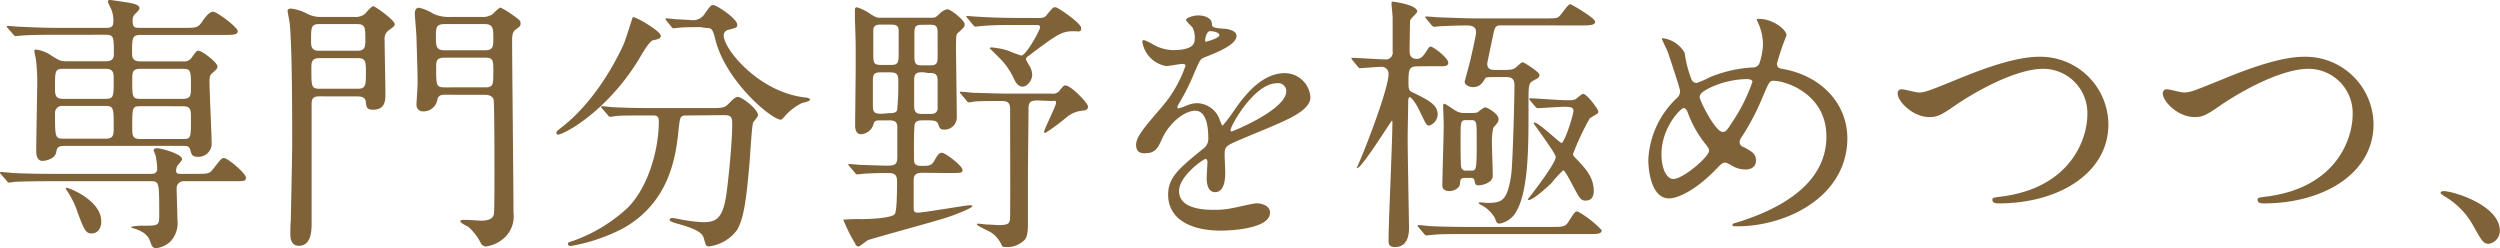 <svg xmlns="http://www.w3.org/2000/svg" viewBox="0 0 311.35 30.9"><defs><style>.a{fill:#806239;}</style></defs><path class="a" d="M24.34,21.65c1.57,0,1.74,0,2.21-.61.95-1.22,1.06-1.36,1.33-1.36.51,0,2.75,1.94,2.75,2.42s-.17.47-1.8.47H23a.87.87,0,0,0-1,.92c0,.54.1,3.54.1,3.91a3.36,3.36,0,0,1-.85,2.65,3,3,0,0,1-1.8.85c-.44,0-.54-.24-.78-.92-.14-.34-.41-1.05-2-1.53-.1,0-.37-.13-.37-.2a6.64,6.64,0,0,1,1.53-.14c1.84,0,2,0,2-1.25,0-4.25,0-4.29-1.09-4.29H6.12c-3,0-4,.07-4.28.07a7.26,7.26,0,0,1-.72.1c-.13,0-.2-.1-.3-.24l-.68-.78C0,21.59,0,21.55,0,21.52s0-.1.14-.1,1.25.1,1.49.13c1.67.07,3.06.1,4.66.1H18.9c.48,0,.68-.27.68-.61a10.85,10.85,0,0,0-.17-1.53c0-.13-.27-.68-.27-.81s.07-.24.48-.24,3.06.71,3.06,1.36c0,.17-.55.75-.62.88a1.44,1.44,0,0,0-.13.55c0,.4.27.4.58.4Zm-1.49-14a1.11,1.11,0,0,0,1-.44c.57-.82.64-.89.88-.89.44,0,2.35,1.47,2.35,1.94,0,.27-.07.34-.72.92-.17.13-.27.37-.27,1,0,1.22.27,6.63.27,7.75a1.64,1.64,0,0,1-1.73,1.6c-.68,0-.78-.28-.92-.82s-.41-.54-1-.54H8c-.82,0-.92.3-1,.81-.21.95-1.6,1.06-1.7,1.06-.79,0-.79-1-.79-1.3,0-1.18.11-6.39.11-7.44a24,24,0,0,0-.17-4.08,7.07,7.07,0,0,1-.17-.82c0-.17.06-.23.2-.23a4.29,4.29,0,0,1,1.9.74c.92.58,1.16.72,1.87.72h4.93c.27,0,1,0,1-.82,0-2.24,0-2.48-1.05-2.48H7c-3,0-3.88.07-4.32.1l-.71.07c-.14,0-.17-.07-.31-.2L1,3.54C.85,3.37.85,3.37.85,3.3s0-.07.1-.07c.24,0,1.29.1,1.5.1,1.66.07,3.06.14,4.66.14h6.18c.58,0,.82-.21.82-.68a3.62,3.62,0,0,0-.27-1.67A6.49,6.49,0,0,1,13.43.2c0-.13.1-.2.27-.2s2.24.31,2.55.37c.54.14,1.12.24,1.12.68,0,.17-.34.51-.58.72a1.1,1.1,0,0,0-.27.85c0,.68.17.85.78.85h5.58c1.6,0,1.77,0,2.35-.85.34-.51.85-1.16,1.32-1.16s3.06,1.94,3.06,2.42-.61.47-1.83.47H17.51c-1.06,0-1.06.41-1.06,2.21,0,.51,0,1.09,1.06,1.09Zm-15,5.54a.88.88,0,0,0-1,.82c0,3,0,3.26,1,3.26h5.31c1,0,1-.51,1-1.43,0-2.34,0-2.65-1-2.65Zm0-4.62c-1,0-1,.3-1,2.31,0,.88,0,1.43,1,1.43h5.31c1,0,1-.31,1-2.32,0-.88,0-1.42-1-1.42Zm4.76,19c0,1-.54,1.5-1.19,1.5s-.88-.24-1.73-2.55a11,11,0,0,0-1.36-2.79.69.69,0,0,1-.14-.27c0-.07.07-.07.14-.07C8.77,23.46,12.61,25,12.61,27.57ZM22.78,12.31c1,0,1-.48,1-1.47,0-2,0-2.27-1-2.27H17.47c-1,0-1,.47-1,1.46,0,2,0,2.28,1,2.28Zm0,5c1,0,1-.1,1-2.58,0-1,0-1.5-1-1.5H17.47c-1,0-1,.17-1,2.62,0,1,0,1.46,1,1.46Z"/><path class="a" d="M39.81,12c-.82,0-1,.27-1,1,0,2.11,0,12.41,0,14.75,0,.85,0,2.86-1.57,2.86-1.08,0-1.08-1.09-1.08-1.53s0-1.09.06-1.67c0-.23.17-8.36.17-9.28,0-3.77,0-11.93-.3-15.12,0-.24-.27-1.43-.27-1.67s.27-.27.44-.27a6,6,0,0,1,2,.64A3.54,3.54,0,0,0,40,2.11h4.08a2,2,0,0,0,1.33-.34c.13-.14.85-1,1.08-1S49.16,2.52,49.16,3c0,.24-.1.3-.85.85A1.33,1.33,0,0,0,47.9,5c0,1,.1,5.61.1,6.66,0,.82,0,2-1.53,2-.81,0-.85-.31-.91-1-.07-.55-.58-.65-1-.65Zm-.07-9c-1,0-1,.47-1,2,0,.74,0,1.32,1,1.32H44.5c1,0,1-.58,1-1.32,0-1.57,0-2-1.05-2Zm4.83,8.05c1,0,1-.47,1-2,0-1.33,0-1.81-1-1.81H39.78c-1,0-1,.58-1,1.26,0,2.31,0,2.55,1.05,2.55Zm10.88.75c-.41,0-.89,0-1,.71a1.73,1.73,0,0,1-1.73,1.36.79.79,0,0,1-.85-.85c0-.37.14-2.24.14-2.65,0-1.46-.14-5.3-.14-5.57,0-.51-.21-2.82-.21-3.1s.07-.74.52-.74A5.83,5.83,0,0,1,54,1.73a4.69,4.69,0,0,0,2.14.38H60a2.23,2.23,0,0,0,1.3-.31c.13-.1.81-.85,1.05-.85a9.44,9.44,0,0,1,1.36.82c1,.71,1.12.78,1.12,1.15s-.07.34-.71.85c-.34.27-.34,1-.34,1.23,0,3.06.17,18.08.17,21.48a3.63,3.63,0,0,1-1.16,3.16,4.32,4.32,0,0,1-2.28,1.06.77.77,0,0,1-.64-.44,6.75,6.75,0,0,0-1.53-2c-.14-.1-1-.47-1-.68s.2-.2.61-.2,1.73.1,2,.1c.58,0,1.43-.1,1.56-.81.07-.38.07-4.25.07-4.93s0-8.74-.1-9.28-.71-.65-1-.65ZM55.38,3c-1.09,0-1.09.47-1.09,1.59s0,1.67,1.09,1.67h5c1.06,0,1.06-.48,1.06-1.6S61.4,3,60.34,3Zm5,7.88c1.06,0,1.06-.3,1.06-2,0-1.36,0-1.7-1.06-1.7h-5c-1,0-1.06.41-1.06,1.15,0,2.31,0,2.55,1.09,2.55Z"/><path class="a" d="M82.29,4.45c0,.34-.24.41-1,.58-.34.1-1,1.09-1.7,2.31-3.94,6.5-9.34,9.42-10.09,9.42a.19.19,0,0,1-.21-.21c0-.2.07-.23.72-.74,4.59-3.61,7.17-9.25,7.65-10.27.23-.51,1.12-3.4,1.15-3.4C79.09,2,82.29,3.88,82.29,4.45Zm3.29,9.93c-.88,0-.88.07-1.08,1.87-.31,3-1,8.87-6.87,12.17a22.31,22.31,0,0,1-6.5,2.21c-.1,0-.4,0-.4-.24s.17-.24.78-.44a19.69,19.69,0,0,0,6.7-4.11c2.51-2.55,3.84-7.18,3.84-10.71,0-.75-.34-.75-.85-.75h-1c-1.26,0-2.89,0-3.5.07a7.26,7.26,0,0,1-.72.1c-.13,0-.2-.1-.3-.24L75,13.53c-.11-.14-.14-.17-.14-.2s0-.11.14-.11,1.25.14,1.49.14c1.67.07,3.06.1,4.66.1h7.45c1.52,0,1.69-.07,2.24-.64s.81-.75,1.05-.75c.55,0,2.52,1.56,2.52,2.28,0,.17-.55.78-.61.91-.17.34-.38,4.22-.45,5-.37,4.11-.64,6.9-1.59,8.43a5.14,5.14,0,0,1-3.47,2c-.37,0-.37-.1-.65-1.05-.2-.78-1.36-1.23-3.12-1.74-.75-.2-1.13-.34-1.13-.54s.31-.2.38-.2c.24,0,1.15.2,1.32.23a20.68,20.68,0,0,0,2.42.28c1.63,0,2.55-.31,3-3.81.34-2.62.68-6.56.68-8.3,0-.91-.06-1.22-1-1.22Zm1.7-11c-.85,0-2,0-2.72.07-.1,0-.57.07-.68.07s-.13,0-.27-.2L83,2.58a.35.35,0,0,1-.11-.23s0-.07.11-.07,1.19.13,1.39.13c.37,0,1.8.11,2,.11a1.75,1.75,0,0,0,1.43-.89c.68-.95.75-1,1-1,.44,0,3,1.7,3,2.45,0,.34-.1.37-1,.61-.17,0-.69.2-.69.71,0,1.77,4.49,7.17,10.24,7.75.1,0,.51.07.51.27s-.89.38-1,.41a7.06,7.06,0,0,0-2.08,1.57c-.06.1-.44.51-.54.51-1.16,0-6.77-4.7-8.13-9.83-.37-1.46-.44-1.6-1.22-1.6Z"/><path class="a" d="M115.05,21.52c-.65,0-1.26,0-1.26.92v3.19c0,.61,0,.85.48.85.85,0,6-.92,6.52-.92.07,0,.31,0,.31.11,0,.27-2.62,1.25-3.2,1.42-1.53.51-9.52,2.66-9.82,2.83s-1,.78-1.16.78a.43.43,0,0,1-.4-.34,20.56,20.56,0,0,1-1.5-3,22.63,22.63,0,0,1,2.31-.07c.41,0,3.71-.06,4.11-.64.28-.34.28-3.47.28-4.05,0-1.05-.51-1.05-1.4-1.05-1.46,0-2.55.07-2.85.1-.1,0-.61.07-.72.07s-.2-.07-.3-.24l-.65-.75c-.13-.17-.17-.2-.17-.24s.07-.06.14-.06,1,.06,1.22.1c.41,0,2.82.1,3.43.1,1.06,0,1.33-.14,1.33-1.12,0-.24,0-3.54,0-3.67,0-.85-.54-.85-1.12-.85h-.85c-.64,0-.88,0-1,.51a1.74,1.74,0,0,1-1.53,1.22c-.75,0-.75-.88-.75-1.09,0-1.08.07-6.39.07-7.58,0-2.75,0-3.06-.1-5.67,0-.14,0-.89,0-1.06s0-.41.24-.41a5.36,5.36,0,0,1,1.67.82c.78.48.85.48,1.32.48H116c.51,0,.54-.07,1-.48a1.82,1.82,0,0,1,1-.58c.38,0,2.14,1.36,2.14,1.87,0,.31-.06.38-.85,1.09-.17.17-.23.24-.23,1.67,0,1.25.1,7.41.1,8.8a1.52,1.52,0,0,1-1.6,1.56c-.51,0-.58-.27-.71-.68s-.58-.47-1.16-.47h-.75c-.34,0-.85,0-1,.41s-.11,3.8-.11,4.31,0,.95.89.95,1.26,0,1.6-.57c.44-.79.61-1.06,1-1.06s2.55,1.6,2.55,2.14c0,.38-.17.38-1.77.38ZM110.8,8.09c1,0,1.12-.13,1.12-1.46V3.88c0-.75-.34-.82-1.12-.82h-.92c-.58,0-1,0-1.12.58,0,.27,0,2.34,0,2.82,0,1.46,0,1.63,1.15,1.63Zm-.07,6c.41,0,.85,0,1-.37a31.65,31.65,0,0,0,.14-3.71c0-.88-.28-1-1.16-1h-.81c-.82,0-1.19,0-1.19,1s0,2.31,0,3.16.24,1,1.09,1ZM115,9c-.74,0-1.15,0-1.15,1v3.19c0,1,.47,1,1.15,1h.65c.58,0,1,0,1.12-.61,0-.17,0-2.38,0-3.57,0-.92-.48-.92-1.16-.92Zm0-5.91c-.72,0-1.12,0-1.12.92V7.14c0,1,.37,1,1.12,1h.64c.72,0,1.13,0,1.13-.92V4c0-.92-.41-.92-1.13-.92Zm14.28,9.42c-1.06,0-1.19.27-1.19,1.15,0,1.12-.07,6.63-.07,7.89,0,.37,0,5.13,0,6.12,0,1.63-.13,2.14-.88,2.58a3,3,0,0,1-2,.51c-.24,0-.31-.07-.38-.2a3.64,3.64,0,0,0-1.32-1.6c-.27-.17-1.77-.85-1.77-1s.14-.1.24-.1.81.1,1,.1c.48,0,1,.07,1.5.07,1.39,0,1.36-.31,1.39-1.12s0-11.7,0-13.33c0-.58-.13-1-1-1s-2.58,0-3.43.06a4.36,4.36,0,0,1-.71.11c-.14,0-.21-.11-.31-.24l-.65-.78c-.13-.14-.17-.17-.17-.21s.07-.1.14-.1,1.26.1,1.5.14c1,0,2.72.1,4.65.1H131a1,1,0,0,0,1-.44c.44-.51.47-.58.68-.58.71,0,2.82,2.21,2.82,2.62s-.31.47-.55.51a3.64,3.64,0,0,0-2.14.85,25,25,0,0,1-2.61,1.93c-.14,0-.17-.06-.17-.13,0-.31,1.49-3.23,1.49-3.61s-.27-.23-.48-.23Zm-.1-10.27c.61,0,.88,0,1.15-.34.75-.92.82-1,1.12-1s3.2,2,3.2,2.58-.24.41-1,.41c-1.5,0-2.14.51-5.58,3.09-.17.11-.3.21-.3.41a5.49,5.49,0,0,0,.47.85,2.36,2.36,0,0,1,.31,1.06c0,.71-.61,1.49-1.19,1.49s-.88-.54-1.12-1.05a8.55,8.55,0,0,0-1.8-2.55C124.26,7,123.24,6,123.24,6s.14-.1.21-.1a9.48,9.48,0,0,1,2.1.41,17.3,17.3,0,0,0,1.64.61c.61,0,2.34-3.19,2.34-3.5s-.2-.31-.61-.31h-2.45c-1,0-2.65,0-4,.11-.1,0-.92.1-1,.1s-.2-.1-.3-.24l-.65-.78c-.13-.14-.17-.17-.17-.24s.07-.07.14-.07,1.26.1,1.49.1c1,.07,2.76.14,4.66.14Z"/><path class="a" d="M141.49,18.05c0-1,.95-2.11,3.26-4.79a15.63,15.63,0,0,0,2.89-5.07c0-.2-.23-.23-.37-.23-.34,0-1.73.27-2,.27a3.62,3.62,0,0,1-3-3c0-.11,0-.24.21-.24a7.73,7.73,0,0,1,1.29.64,5.34,5.34,0,0,0,2.24.61c2.79,0,2.79-.91,2.79-1.59a2.67,2.67,0,0,0-.27-1.19c-.1-.17-.82-.78-.82-1s.89-.54,1.5-.54c.82,0,1.67.3,1.73,1.05,0,.44.17.51,1.53.61.24,0,1.53.17,1.53.89,0,1.12-2.48,2.07-4,2.68-.51.21-.55.28-1.29,2a27.24,27.24,0,0,1-1.84,3.67c-.17.31-.24.41-.24.54a.13.13,0,0,0,.14.14,7.19,7.19,0,0,0,1.05-.37,3.22,3.22,0,0,1,1.33-.28A3.07,3.07,0,0,1,151.93,15c.24.58.27.64.34.64a16.27,16.27,0,0,0,1.39-1.83C154.78,12.2,157,9.11,160,9.11a3.21,3.21,0,0,1,3.2,3c0,1.59-2.69,2.72-4.8,3.63-.85.38-4.69,1.91-5.3,2.28s-.58.71-.58,1.43c0,.3.07,1.73.07,2,0,.54,0,2.48-1.26,2.48-.92,0-1.05-1.12-1.05-1.73,0-.34.1-2,.1-2s0-.41-.24-.41-3.3,2.11-3.3,4c0,2.34,3.4,2.34,4.39,2.34a10.31,10.31,0,0,0,2.18-.2c.47-.07,2.65-.61,3.09-.61.71,0,1.67.34,1.67,1.15,0,2.11-5.27,2.25-6.09,2.25-4.32,0-6.6-1.77-6.6-4.46,0-2.17,1.3-3.26,4.49-5.84a1.46,1.46,0,0,0,.51-1.19c0-1.53-.27-3.44-1.63-3.44s-3.3,1.57-4.18,3.61c-.38.85-.75,1.66-1.84,1.66C142.14,19.17,141.49,19,141.49,18.05ZM150.16,5.2c.07,0,1.7-.44,1.7-.82s-.85-.5-1.16-.5c-.47,0-.61,1-.61,1.08S150.09,5.2,150.16,5.2Zm3.09,11c0,.06,0,.17.14.17s6.8-2.72,6.8-5a1,1,0,0,0-1.19-1C156.18,10.4,153.25,15.67,153.25,16.22Z"/><path class="a" d="M176.6,8.26c-1.13,0-1.19.34-1.19,2.11,0,.85.13,1,.64,1.19,1.91.95,3,1.49,3,2.72A1.53,1.53,0,0,1,178,15.64c-.34,0-.41-.17-1.16-1.74s-1.25-1.83-1.29-1.83-.17.2-.17.47c0,.68-.07,3.91-.07,4.66,0,1.73.17,11,.17,11.05,0,.65,0,2.52-1.76,2.52-.79,0-.79-.48-.79-.89,0-2.11.48-12.34.48-14.65,0-.07,0-.2-.07-.2s-3.74,5.91-4.32,5.91c0,0-.06,0-.06,0s.64-1.47.74-1.74c.85-2.07,3.23-8.29,3.23-10a.86.86,0,0,0-.85-.88c-.4,0-2.48.17-2.68.17s-.17-.07-.31-.2l-.64-.78c-.14-.18-.14-.18-.14-.24s.07-.07.1-.07c.61,0,3.47.2,4.12.2a.85.85,0,0,0,.91-1c0-.58,0-3.54,0-4.18,0-.28-.14-1.5-.14-1.77,0-.07,0-.24.11-.24.3,0,3.09.41,3.09,1.22,0,.21-.85.89-.88,1.13s-.07,3.16-.07,3.77c0,.24,0,1,.88,1,.44,0,.72-.2,1.12-.81s.45-.72.62-.72c.34,0,2.2,1.43,2.2,2s-.67.44-1.8.44Zm16.52,20c1.43,0,1.8,0,2.17-.57.79-1.23.85-1.36,1.19-1.36a12.54,12.54,0,0,1,3,2.34c0,.51-.68.48-1.84.48h-15c-2.14,0-3.3,0-4.28.1-.1,0-.61.07-.72.07s-.17-.07-.3-.21l-.65-.78c-.13-.13-.13-.17-.13-.24s0-.06.1-.06c.24,0,1.29.13,1.49.13,1.47.07,2.86.1,4.66.1ZM187,3.16c-.54,0-.81,0-1,1-.27,1.26-.78,3.67-.78,3.77,0,.78.61.78,1.12.78h1c.95,0,1.19-.07,1.63-.47s.54-.48.68-.48,2.07,1.19,2.07,1.56-.2.41-.81.75-.55.68-.55,3.88c0,4.21,0,9.72-1.49,12.34a3,3,0,0,1-2.11,1.56c-.34,0-.41-.2-.58-.68a4.1,4.1,0,0,0-1.7-1.63c-.06,0-.34-.2-.34-.27s.21-.07.28-.07l.78.07c1.83,0,2.51-.21,3-3.47.21-1.5.41-9.69.41-11.25,0-.78-.47-.95-1-.95h-1.4c-.68,0-1.15,0-1.22.13-.34.58-.68,1.12-1.53,1.12-.51,0-1.05-.27-1.05-.68,0-.06.61-2.24.71-2.68s.71-3.1.71-3.44c0-.88-.68-.88-1.42-.88s-2.52.07-3.1.1l-.71.07c-.1,0-.17-.07-.31-.2l-.64-.78c-.14-.17-.14-.17-.14-.24s0-.07.1-.07c.24,0,1.29.1,1.5.1,1.66.07,3.8.14,4.65.14h8.54c1.43,0,1.6,0,1.9-.27s1.06-1.5,1.36-1.5c.14,0,3.1,1.73,3.1,2.18s-.68.47-1.84.47Zm-3.91,10.91c.65,0,.89,0,1.12-.23a2.57,2.57,0,0,1,.75-.48c.21,0,1.67.78,1.67,1.46,0,.34-.07.41-.65,1.09a7.85,7.85,0,0,0-.17,2.07c0,.58.1,3.3.1,3.91,0,.89-1.32,1.19-1.76,1.19s-.41-.17-.51-.58-.31-.34-1.06-.34-.68.14-.78.85c0,.31-.64.79-1.29.79-.27,0-.88-.07-.88-.68,0-1.06.17-6.33.17-7.52,0-.34-.07-2-.07-2.41,0-.17.07-.27.17-.27s1.19.75,1.36.85a1.88,1.88,0,0,0,1.12.3Zm-.51.89c-.68,0-.68.24-.68,2.31,0,1,0,3.16.07,3.5a.56.56,0,0,0,.65.48h.57c.68,0,.72,0,.72-3.78,0-2.34,0-2.51-.72-2.51Zm8-2.42c-.1-.1-.13-.17-.13-.2s.06-.1.1-.1c.64,0,3.7.24,4.38.24h.65a1.44,1.44,0,0,0,.65-.14c.17-.1.74-.65.95-.65.44,0,1.87,1.91,1.87,2.18a.36.36,0,0,1-.07.24c-.1.1-.85.51-1,.64a31.62,31.62,0,0,0-2.07,4.42c0,.21.1.31.44.65,1.09,1.15,2.14,2.24,2.14,4,0,.65-.3,1.16-1,1.16s-.75-.27-2.07-2.72c-.17-.31-.58-1.05-.75-1.05a16.77,16.77,0,0,0-1.43,1.56c-.58.58-2.31,2.14-2.85,2.14a.11.11,0,0,1-.11-.1s3.47-4.39,3.47-5.27c0-.44-2.75-4.11-2.75-4.18a.17.17,0,0,1,.1-.1c.54,0,3.16,2.55,3.37,2.55.37,0,1.49-3.5,1.49-4s-.51-.51-1.19-.51c-.47,0-3,.17-3.3.17-.1,0-.17-.1-.3-.23Z"/><path class="a" d="M216.41,28.18c-.58,0-.65,0-.65-.17s.1-.17,1-.44c4.48-1.46,10.7-4.42,10.7-10.57,0-5.31-5.06-6.94-6.59-6.94-.51,0-.58.21-1.46,2.28a29.07,29.07,0,0,1-2.59,4.86,1,1,0,0,0-.17.48.67.67,0,0,0,.51.64c1.16.61,1.53.89,1.53,1.7s-.71,1.09-1.25,1.09a3.36,3.36,0,0,1-1.91-.58c-.47-.24-.51-.27-.71-.27s-.41.07-1,.71c-2.76,2.89-5,3.74-5.95,3.74-2.21,0-2.59-3.46-2.59-4.82a11.28,11.28,0,0,1,3.57-7.69,1.07,1.07,0,0,0,.38-.88c0-.31-1.36-4.39-1.53-4.86-.1-.27-.72-1.5-.72-1.6s0-.1.07-.1a3.62,3.62,0,0,1,2.76,1.83,14,14,0,0,0,.88,3.37.7.7,0,0,0,.61.37,9.81,9.81,0,0,0,1.63-.71,16.49,16.49,0,0,1,5.31-1.22.89.89,0,0,0,.85-.44,8,8,0,0,0,.47-2.52,6.71,6.71,0,0,0-.71-2.82.87.87,0,0,1-.07-.17c0-.1.27-.1.34-.1,1.53,0,3.37,1.25,3.37,2.07a31.24,31.24,0,0,0-1.19,3.5c0,.54.37.61.64.65,4.76.81,8.13,4.21,8.13,8.7C230,24.54,222.46,28.18,216.41,28.18Zm-3.81-10a13.6,13.6,0,0,1-2.31-3.91c-.17-.47-.31-.81-.62-.81s-2.75,2.34-2.75,5.77c0,1.84.68,3.06,1.46,3.06,1.26,0,4.46-2.78,4.46-3.5A.77.77,0,0,0,212.6,18.22Zm5.17-8.33a11.1,11.1,0,0,0-5.17,1.26c-.58.34-.92.58-.92,1s1.94,4.32,2.86,4.32c.34,0,.47-.07,1.19-1.22a21.42,21.42,0,0,0,2.51-5C218.24,9.89,217.9,9.89,217.77,9.89Z"/><path class="a" d="M236.34,11.66a.47.47,0,0,1,.51-.54c.34,0,1.77.4,2.07.4.85,0,1.29-.2,5.47-1.9,1.64-.65,6.29-2.55,9.52-2.55a8.48,8.48,0,0,1,8.67,8.4c0,6.18-6.32,9.86-13.63,9.86-.31,0-.82,0-.82-.45,0-.27.14-.27,1.4-.44,8.4-1.19,10.43-7.17,10.43-10.2a5.51,5.51,0,0,0-5.5-5.67c-3.23,0-8.09,2.58-11.05,4.62-1.7,1.19-2.21,1.39-3.13,1.39C238.24,14.58,236.34,12.65,236.34,11.66Z"/><path class="a" d="M269.36,11.66a.47.47,0,0,1,.51-.54c.34,0,1.77.4,2.07.4.85,0,1.29-.2,5.48-1.9,1.63-.65,6.28-2.55,9.51-2.55a8.48,8.48,0,0,1,8.67,8.4c0,6.18-6.32,9.86-13.63,9.86-.3,0-.81,0-.81-.45,0-.27.13-.27,1.39-.44C291,23.25,293,17.27,293,14.24a5.51,5.51,0,0,0-5.51-5.67c-3.23,0-8.09,2.58-11.05,4.62-1.7,1.19-2.21,1.39-3.13,1.39C271.26,14.58,269.36,12.65,269.36,11.66Z"/><path class="a" d="M310,30.36c-.71,0-.85-.24-2-2.28a9.6,9.6,0,0,0-3.57-3.64c-.1-.07-.48-.3-.48-.41s.11-.23.38-.23c1.19,0,7,1.76,7,4.93A1.64,1.64,0,0,1,310,30.36Z"/></svg>